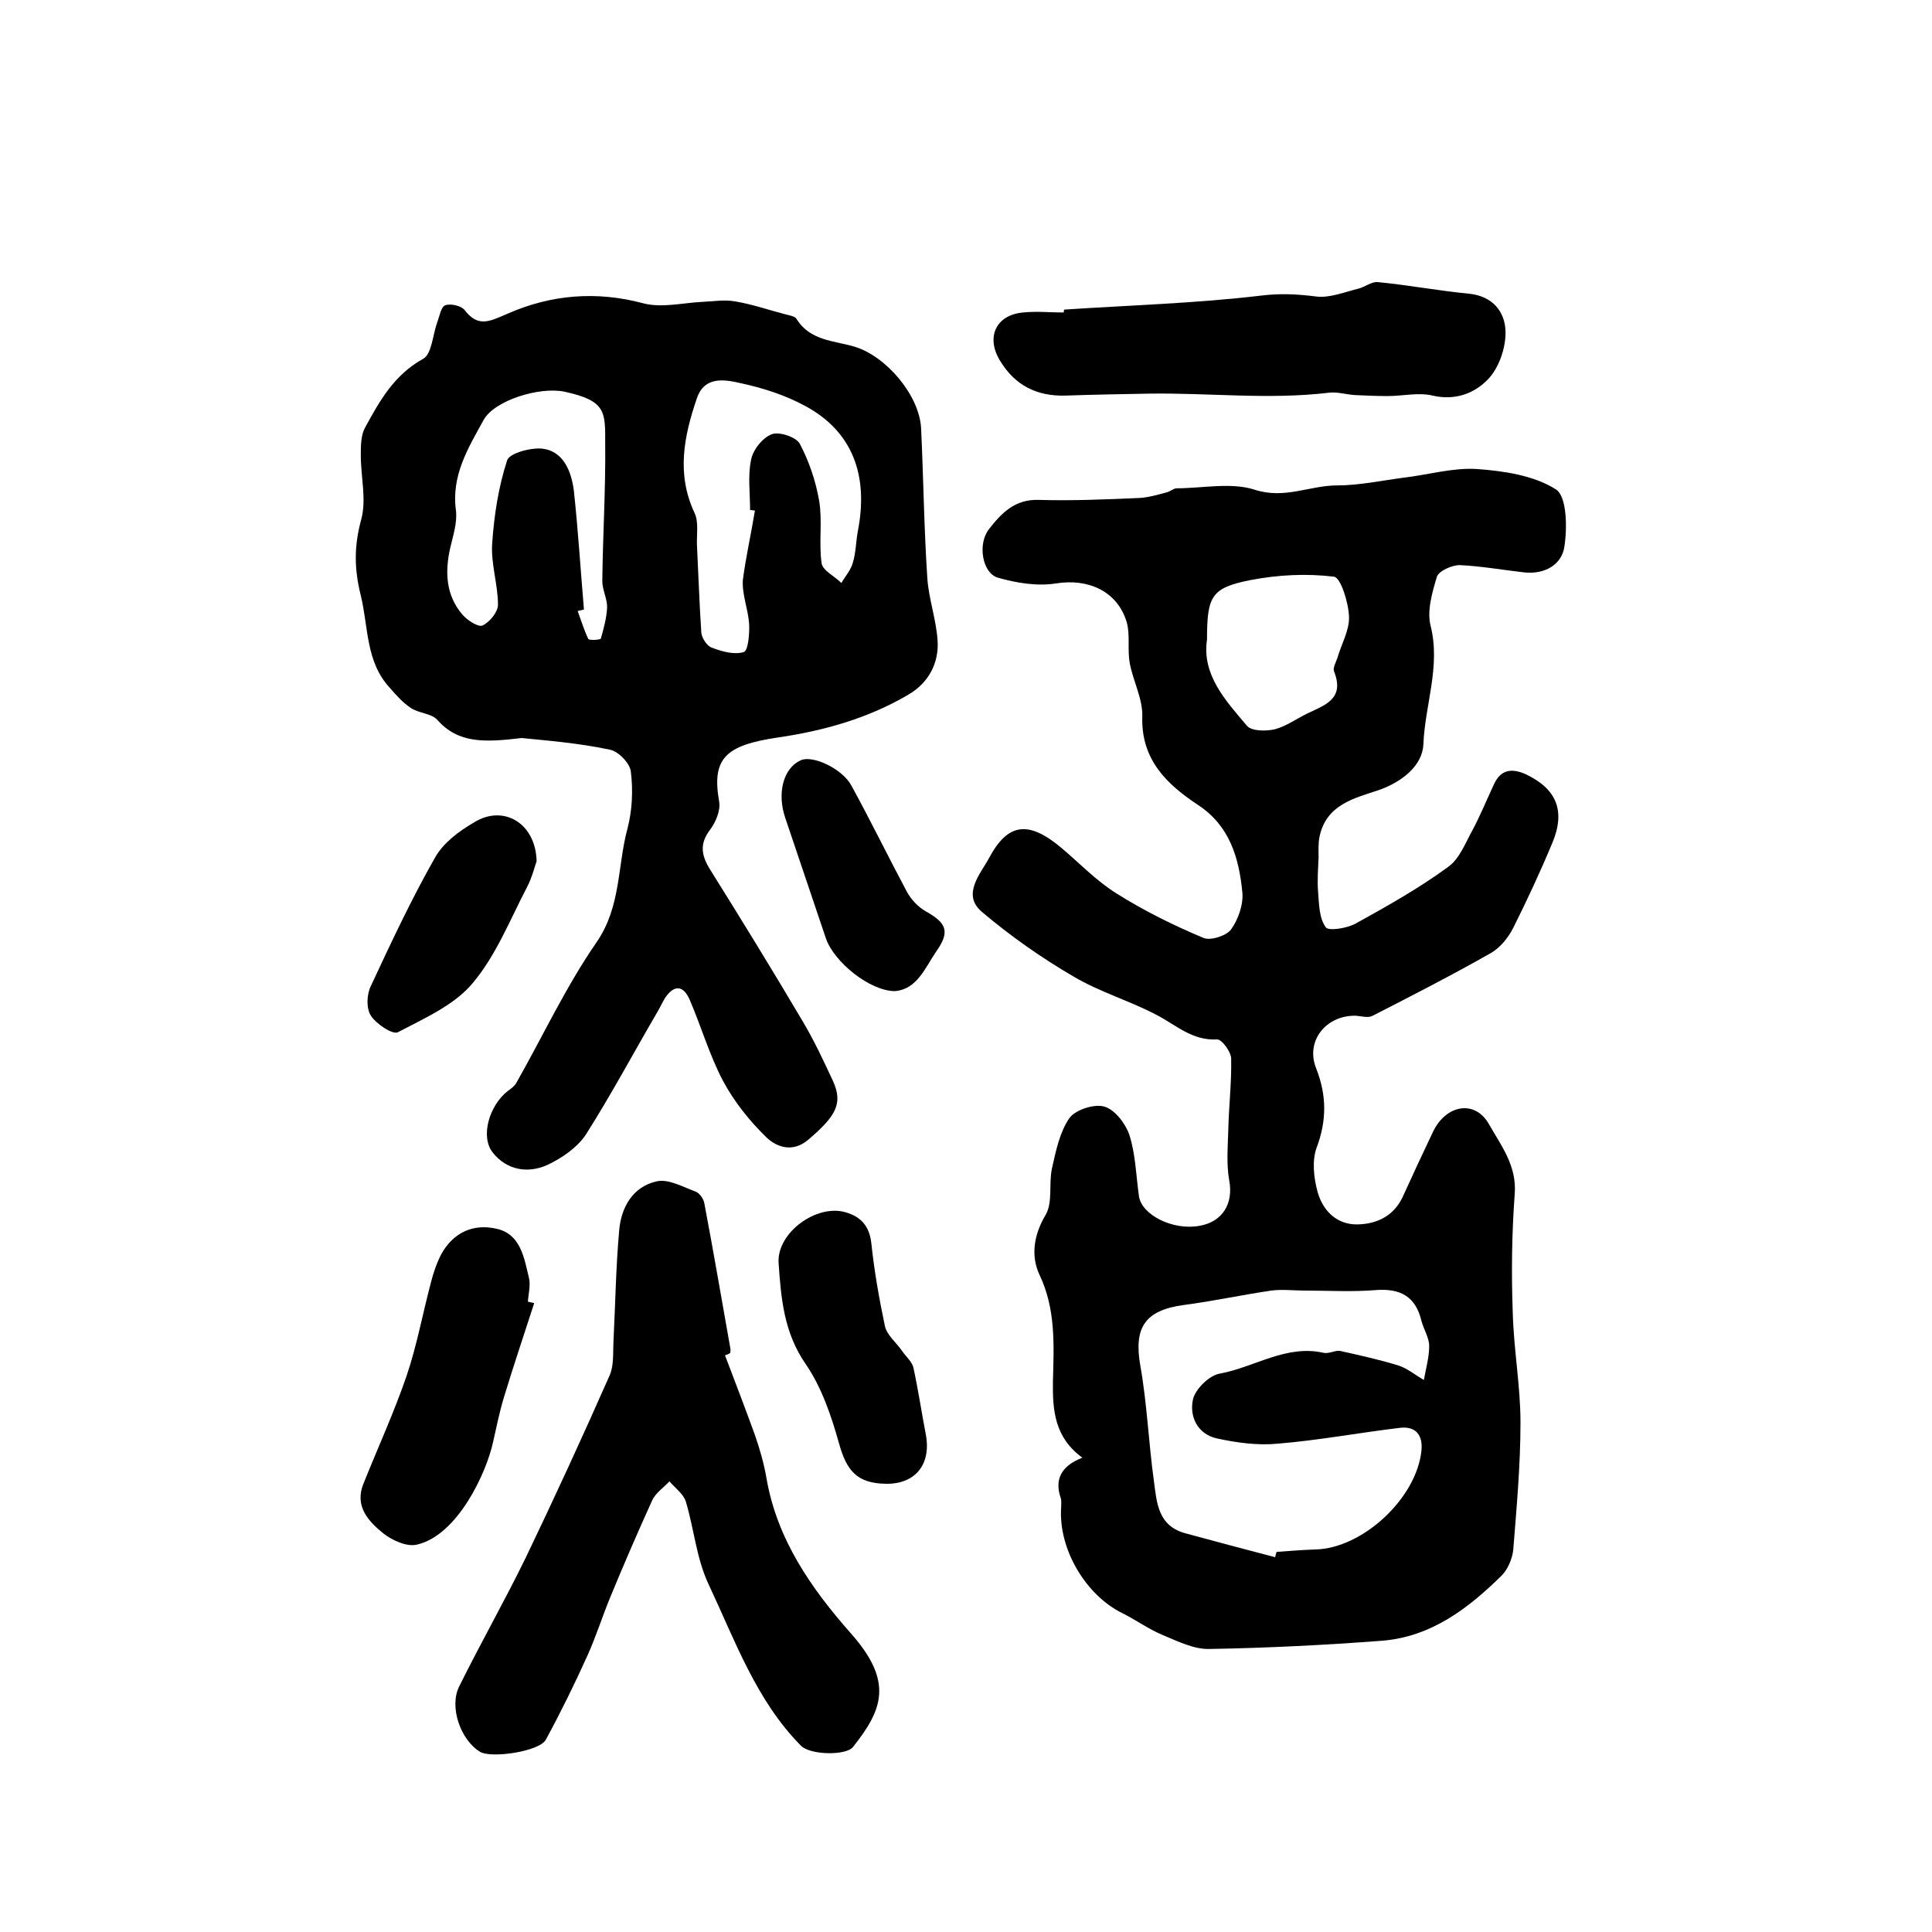 <?xml version="1.0" encoding="utf-8"?>
<!-- Generator: Adobe Illustrator 22.0.0, SVG Export Plug-In . SVG Version: 6.00 Build 0)  -->
<svg version="1.1" id="图层_1" xmlns="http://www.w3.org/2000/svg" xmlns:xlink="http://www.w3.org/1999/xlink" x="0px" y="0px"
	 viewBox="0 0 400 400" style="enable-background:new 0 0 400 400;" xml:space="preserve">
<style type="text/css">
	.st0{fill:#FFFFFF;}
</style>
<g>
	
	<path d="M224.1,301.8c-5.8-4.2-6.2-9.9-6.1-15.9c0.2-7.5,0.6-14.9-2.8-22c-1.8-3.9-1.2-8.2,1.3-12.4c1.5-2.6,0.6-6.4,1.3-9.6
		c0.8-3.6,1.6-7.5,3.6-10.4c1.2-1.7,5.1-3,7.2-2.4c2.2,0.6,4.4,3.5,5.2,5.8c1.3,4,1.4,8.4,2,12.7c0.5,3.9,7,7.2,12.5,6.2
		c4.8-0.8,7.1-4.6,6.2-9.4c-0.6-3.3-0.3-6.9-0.2-10.3c0.1-5,0.7-9.9,0.6-14.9c0-1.4-1.9-4-2.9-4c-5.2,0.3-8.5-3-12.6-5.1
		c-5.5-2.9-11.7-4.7-17.1-7.9c-6.7-3.9-13.1-8.4-19-13.4c-4.3-3.6-0.2-8,1.5-11.2c3.9-7.3,8.2-7.7,14.9-2.1
		c3.8,3.2,7.3,6.9,11.5,9.5c5.7,3.6,11.8,6.6,18,9.2c1.5,0.6,4.8-0.5,5.7-1.8c1.5-2.1,2.6-5.3,2.3-7.8c-0.7-7-2.6-13.6-9.1-17.9
		c-6.5-4.3-11.9-9.4-11.6-18.4c0.1-3.6-1.9-7.3-2.6-11c-0.5-2.8,0.1-5.8-0.6-8.4c-1.9-6.5-8-9.2-14.7-8.1c-3.9,0.6-8.2-0.1-12-1.2
		c-3.2-0.9-4.3-7-1.8-10.1c2.5-3.2,5.3-6.2,10.3-6c6.9,0.2,13.9-0.1,20.8-0.4c1.9-0.1,3.9-0.7,5.8-1.2c0.6-0.2,1.2-0.7,1.8-0.8
		c5.5,0,11.4-1.3,16.3,0.3c6.2,2,11.4-0.9,17-0.9c4.6,0,9.2-1,13.8-1.6c5.1-0.6,10.2-2.1,15.1-1.8c5.6,0.4,11.8,1.3,16.4,4.2
		c2.3,1.4,2.4,7.9,1.8,11.8c-0.5,3.8-4.1,5.9-8.4,5.4c-4.4-0.5-8.9-1.3-13.3-1.5c-1.6,0-4.3,1.2-4.7,2.4c-1,3.3-2.1,7.1-1.3,10.2
		c2.1,8.4-1.2,16.4-1.5,24.5c-0.2,4.4-4.4,7.8-9.3,9.5c-5.1,1.7-10.8,3-12.2,9.6c-0.3,1.4-0.2,2.9-0.2,4.3c-0.1,2.4-0.3,4.8-0.1,7.2
		c0.2,2.5,0.2,5.4,1.6,7.3c0.6,0.8,4.4,0.2,6.2-0.8c6.5-3.6,13.1-7.3,19.1-11.7c2.4-1.7,3.6-5,5.1-7.7c1.6-3,2.9-6.2,4.4-9.4
		c1.4-3.1,3.7-3.4,6.6-2.1c6.3,3,8.3,7.5,5.5,14.2c-2.5,6-5.2,11.8-8.1,17.6c-1,2-2.7,4.1-4.6,5.2c-8.1,4.6-16.3,8.8-24.5,13
		c-0.9,0.5-2.3,0.1-3.4,0c-6.2-0.2-10.6,5.2-8.3,10.9c2.2,5.6,2.2,10.8,0.1,16.4c-1,2.7-0.6,6.3,0.2,9.2c1.1,3.9,4,6.8,8.3,6.7
		c4.2-0.1,7.7-1.9,9.5-6.1c2-4.4,4-8.7,6.1-13.1c2.7-5.6,8.7-6.7,11.6-1.5c2.5,4.4,5.8,8.6,5.3,14.5c-0.6,8.1-0.7,16.3-0.4,24.5
		c0.2,7.6,1.6,15.2,1.6,22.7c0,8.8-0.8,17.6-1.5,26.4c-0.2,1.8-1.1,4-2.4,5.3c-6.9,6.8-14.6,12.7-24.8,13.5
		c-11.9,0.9-23.8,1.5-35.7,1.7c-3.2,0.1-6.6-1.6-9.7-2.9c-2.9-1.2-5.5-3.1-8.3-4.5c-7.6-3.7-13.3-13.3-12.7-21.9
		c0-0.7,0.1-1.4-0.1-2C218.4,306.6,219.4,303.6,224.1,301.8z M264,322.4c0.1-0.4,0.2-0.8,0.3-1.1c2.7-0.2,5.3-0.4,8-0.5
		c9.8-0.2,21-10.6,22-20.5c0.3-3.2-1.2-5-4.3-4.7c-8.5,1-16.9,2.6-25.5,3.3c-4.1,0.4-8.5-0.2-12.6-1.1c-4-0.9-5.7-4.6-4.9-8.1
		c0.5-2.1,3.3-4.9,5.5-5.3c7.2-1.3,13.8-6.1,21.6-4.3c1.1,0.2,2.4-0.6,3.4-0.4c4,0.9,8.1,1.8,12,3c1.9,0.6,3.5,2,5.3,3
		c0.4-2.3,1.1-4.7,1.1-7c0-1.7-1.1-3.4-1.6-5.2c-1.2-5.1-4.4-6.8-9.5-6.4c-4.9,0.4-9.8,0.1-14.7,0.1c-2.3,0-4.6-0.3-6.9,0
		c-6.1,0.9-12.1,2.2-18.2,3c-8,1.1-10.3,4.7-8.9,12.6c1.4,7.9,1.7,15.9,2.8,23.8c0.6,4.5,0.8,9.4,6.7,10.9
		C251.8,319.2,257.9,320.8,264,322.4z M249.9,132.4c-1.1,7.3,3.8,12.6,8.3,17.9c1,1.1,3.9,1.1,5.7,0.7c2.3-0.6,4.4-2.1,6.6-3.2
		c3.7-1.8,8-3,5.7-8.8c-0.3-0.7,0.4-1.9,0.7-2.8c0.8-2.8,2.5-5.7,2.4-8.5c-0.1-2.9-1.7-8.1-3.1-8.3c-5.7-0.7-11.6-0.4-17.3,0.7
		C250.8,121.7,249.9,123.4,249.9,132.4z"/>
	<path d="M108,152.8c-7.6,0.9-13.1,1.2-17.5-3.8c-1.2-1.3-3.7-1.3-5.4-2.4c-1.7-1.1-3.1-2.7-4.4-4.2c-5-5.4-4.4-12.5-6-19.1
		c-1.4-5.6-1.4-10.3,0.1-15.8c1.1-4.1-0.1-8.8-0.1-13.2c0-2,0-4.2,0.9-5.8c3-5.5,6-10.9,12-14.2c1.8-1,2-5,2.9-7.5
		c0.5-1.3,0.8-3.3,1.7-3.6c1.1-0.4,3.3,0.1,4,1c2.9,3.8,5.4,2.2,9,0.7c8.9-3.9,18.3-4.7,28-2.1c3.8,1,8.1-0.1,12.2-0.3
		c2.3-0.1,4.6-0.5,6.8-0.1c3.6,0.6,7,1.8,10.5,2.7c0.8,0.2,1.9,0.4,2.2,0.9c2.8,4.6,7.8,4.5,12.1,5.8c6.5,2,13.3,10,13.7,16.8
		c0.5,10.4,0.6,20.8,1.3,31.2c0.3,4.2,1.8,8.4,2.1,12.6c0.4,4.9-1.9,9-6,11.4c-8.3,4.9-17.5,7.5-27.1,8.9
		c-10.8,1.6-13.7,4.3-12.1,13.3c0.3,1.8-0.7,4.2-1.9,5.8c-2.2,2.9-1.8,5.3,0,8.2c6.5,10.4,12.9,20.8,19.1,31.3
		c2.4,4,4.4,8.3,6.4,12.6c2,4.5,0.7,7.1-5.2,12.1c-3.2,2.7-6.5,1.5-8.6-0.5c-3.5-3.4-6.7-7.4-9-11.7c-2.8-5.3-4.5-11.2-6.9-16.8
		c-1.3-3-3.2-3.2-5.1-0.4c-0.6,1-1.1,2.1-1.7,3.1c-4.9,8.4-9.5,17-14.7,25.2c-1.8,2.7-5,4.9-8,6.3c-4,1.8-8.4,1.1-11.3-2.6
		c-2.6-3.3-0.7-9.7,3.1-12.7c0.7-0.5,1.4-1,1.8-1.7c5.5-9.7,10.3-20,16.6-29.1c5.1-7.4,4.3-15.7,6.4-23.5c1-3.8,1.2-8,0.7-11.9
		c-0.2-1.7-2.6-4.2-4.4-4.5C119.6,153.8,112.9,153.3,108,152.8z M156.3,105.7c-0.3,0-0.6-0.1-1-0.1c0-3.5-0.5-7.1,0.2-10.4
		c0.4-2.1,2.4-4.6,4.3-5.3c1.5-0.6,5.1,0.6,5.8,2c1.9,3.6,3.3,7.7,4,11.8c0.7,4.2-0.1,8.6,0.5,12.9c0.2,1.5,2.7,2.7,4.1,4.1
		c0.8-1.4,2-2.7,2.4-4.3c0.6-2,0.6-4.2,1-6.4c2.3-11.7-1.2-20.7-10.8-25.9c-4.2-2.3-8.9-3.8-13.6-4.8c-3.1-0.7-7.3-1.5-8.9,3.1
		c-2.7,7.9-4.3,15.7-0.5,23.8c0.9,1.9,0.4,4.5,0.5,6.7c0.3,6,0.5,12.1,0.9,18.1c0.1,1.1,1.2,2.8,2.2,3.1c2.1,0.8,4.6,1.5,6.6,0.9
		c0.9-0.3,1.2-3.8,1.1-5.8c-0.2-3.1-1.5-6.1-1.3-9.1C154.4,115.4,155.5,110.6,156.3,105.7z M120.9,126.2c-0.4,0.1-0.9,0.2-1.3,0.3
		c0.7,1.9,1.3,3.9,2.2,5.8c0.2,0.3,2.5,0.2,2.6-0.1c0.6-2.1,1.2-4.3,1.3-6.5c0-1.8-1-3.6-1-5.4c0.1-9.4,0.7-18.8,0.6-28.3
		c0-6.7,0.3-9-8.4-10.9c-5.2-1.1-14.6,1.8-16.8,5.9c-3.2,5.8-6.7,11.5-5.7,18.7c0.3,2.5-0.6,5.2-1.2,7.8c-1.1,4.9-0.9,9.7,2.5,13.7
		c1,1.2,3.3,2.7,4.2,2.3c1.5-0.7,3.2-2.8,3.2-4.3c0-4.2-1.5-8.5-1.2-12.7c0.4-5.8,1.3-11.7,3.1-17.2c0.5-1.5,5-2.7,7.4-2.4
		c4.4,0.6,5.9,4.9,6.4,8.6C119.7,109.8,120.2,118,120.9,126.2z"/>
	<path d="M150.1,280.6c2.1,5.5,4.2,11,6.2,16.5c1,2.9,1.9,6,2.4,9c2.2,12.7,9.3,22.8,17.4,32c9,10.1,6.6,15.9,0.5,23.6
		c-1.4,1.8-8.9,1.7-10.8-0.3c-9.2-9.3-13.6-21.7-19.1-33.4c-2.5-5.3-3-11.4-4.7-17.1c-0.5-1.6-2.2-2.8-3.4-4.2
		c-1.2,1.3-2.9,2.4-3.6,4c-3,6.6-5.9,13.3-8.7,20.1c-1.6,3.9-2.9,8-4.6,11.8c-2.7,6-5.6,11.9-8.7,17.6c-1.3,2.4-11.2,3.9-13.6,2.5
		c-4-2.4-6.5-9.3-4.3-13.6c4.4-8.9,9.3-17.5,13.7-26.5c6-12.5,11.8-25.1,17.4-37.8c0.9-2,0.7-4.5,0.8-6.8c0.4-7.8,0.5-15.6,1.2-23.3
		c0.4-4.7,2.8-9,7.7-10.1c2.4-0.6,5.4,1.1,8.1,2.1c0.8,0.3,1.6,1.4,1.8,2.3c1.9,10,3.6,20,5.4,30.1c0.1,0.3,0,0.7,0,1
		C150.8,280.4,150.4,280.5,150.1,280.6z"/>
	<path d="M220.3,64.1c13.6-0.9,27.3-1.3,40.8-2.9c4-0.5,7.6-0.3,11.5,0.2c2.7,0.3,5.7-0.9,8.5-1.6c1.4-0.3,2.8-1.5,4.1-1.4
		c6.3,0.6,12.6,1.8,18.9,2.4c5,0.5,7.5,3.8,7.6,7.8c0.1,3.4-1.4,7.7-3.7,10c-2.7,2.8-6.7,4.4-11.4,3.3c-2.9-0.7-6.2,0.1-9.3,0.1
		c-2.2,0-4.5-0.1-6.7-0.2c-1.8-0.1-3.7-0.7-5.4-0.5c-12.5,1.5-24.9,0-37.4,0.2c-5.7,0.1-11.4,0.2-17.1,0.4c-6,0.2-10.6-2.1-13.7-7.3
		c-2.9-4.8-0.8-9.4,4.8-9.9c2.8-0.3,5.6,0,8.4,0C220.3,64.4,220.3,64.2,220.3,64.1z"/>
	<path d="M110.6,269.8c-2.1,6.5-4.3,13-6.3,19.6c-0.9,3-1.5,6-2.2,9.1c-1.4,6.5-7.4,19.4-15.8,21.3c-2.1,0.5-5.1-0.9-6.9-2.3
		c-3.1-2.5-6-5.6-4.2-10.2c3-7.5,6.4-14.9,9-22.5c2.1-6.2,3.3-12.8,5-19.2c0.5-2,1.2-4.1,2.2-6c2.5-4.5,6.7-6.3,11.4-5.2
		c5,1.1,5.7,6,6.7,10.1c0.4,1.6-0.1,3.3-0.2,5C109.8,269.6,110.2,269.7,110.6,269.8z"/>
	<path d="M183.4,307.2c-5.9-0.1-8.1-2.6-9.7-8.4c-1.6-5.7-3.6-11.6-6.9-16.4c-4.5-6.5-5.1-13.6-5.6-20.9
		c-0.4-6.3,7.9-12.3,13.9-10.5c3.1,0.9,4.9,2.8,5.3,6.4c0.6,5.7,1.6,11.4,2.8,17.1c0.4,1.9,2.3,3.4,3.5,5.1c0.8,1.2,2.1,2.3,2.4,3.5
		c1,4.6,1.7,9.3,2.6,14C192.8,303.2,189.5,307.3,183.4,307.2z"/>
	<path d="M111.1,178.3c-0.4,1.1-0.9,3.3-2,5.4c-3.5,6.7-6.4,14.1-11.2,19.8c-3.8,4.6-10,7.3-15.5,10.2c-1.1,0.6-4.5-1.7-5.6-3.4
		c-1-1.5-0.9-4.4,0-6.2c4.2-9,8.4-18,13.3-26.6c1.7-3,4.9-5.4,8-7.2C104.1,166.5,110.9,170.3,111.1,178.3z"/>
	<path d="M185.3,205.2c-5.2,0-12.6-6-14.3-10.9c-2.8-8.3-5.6-16.6-8.4-24.9c-1.8-5.2-0.4-10.4,3.2-12c2.4-1.1,8.6,1.7,10.5,5.3
		c4,7.3,7.6,14.7,11.5,22c0.9,1.6,2.3,3.1,3.9,4c4.3,2.4,5,4.2,2.2,8.2C191.5,200.4,189.9,204.8,185.3,205.2z"/>
	
	
	
	
</g>
</svg>
